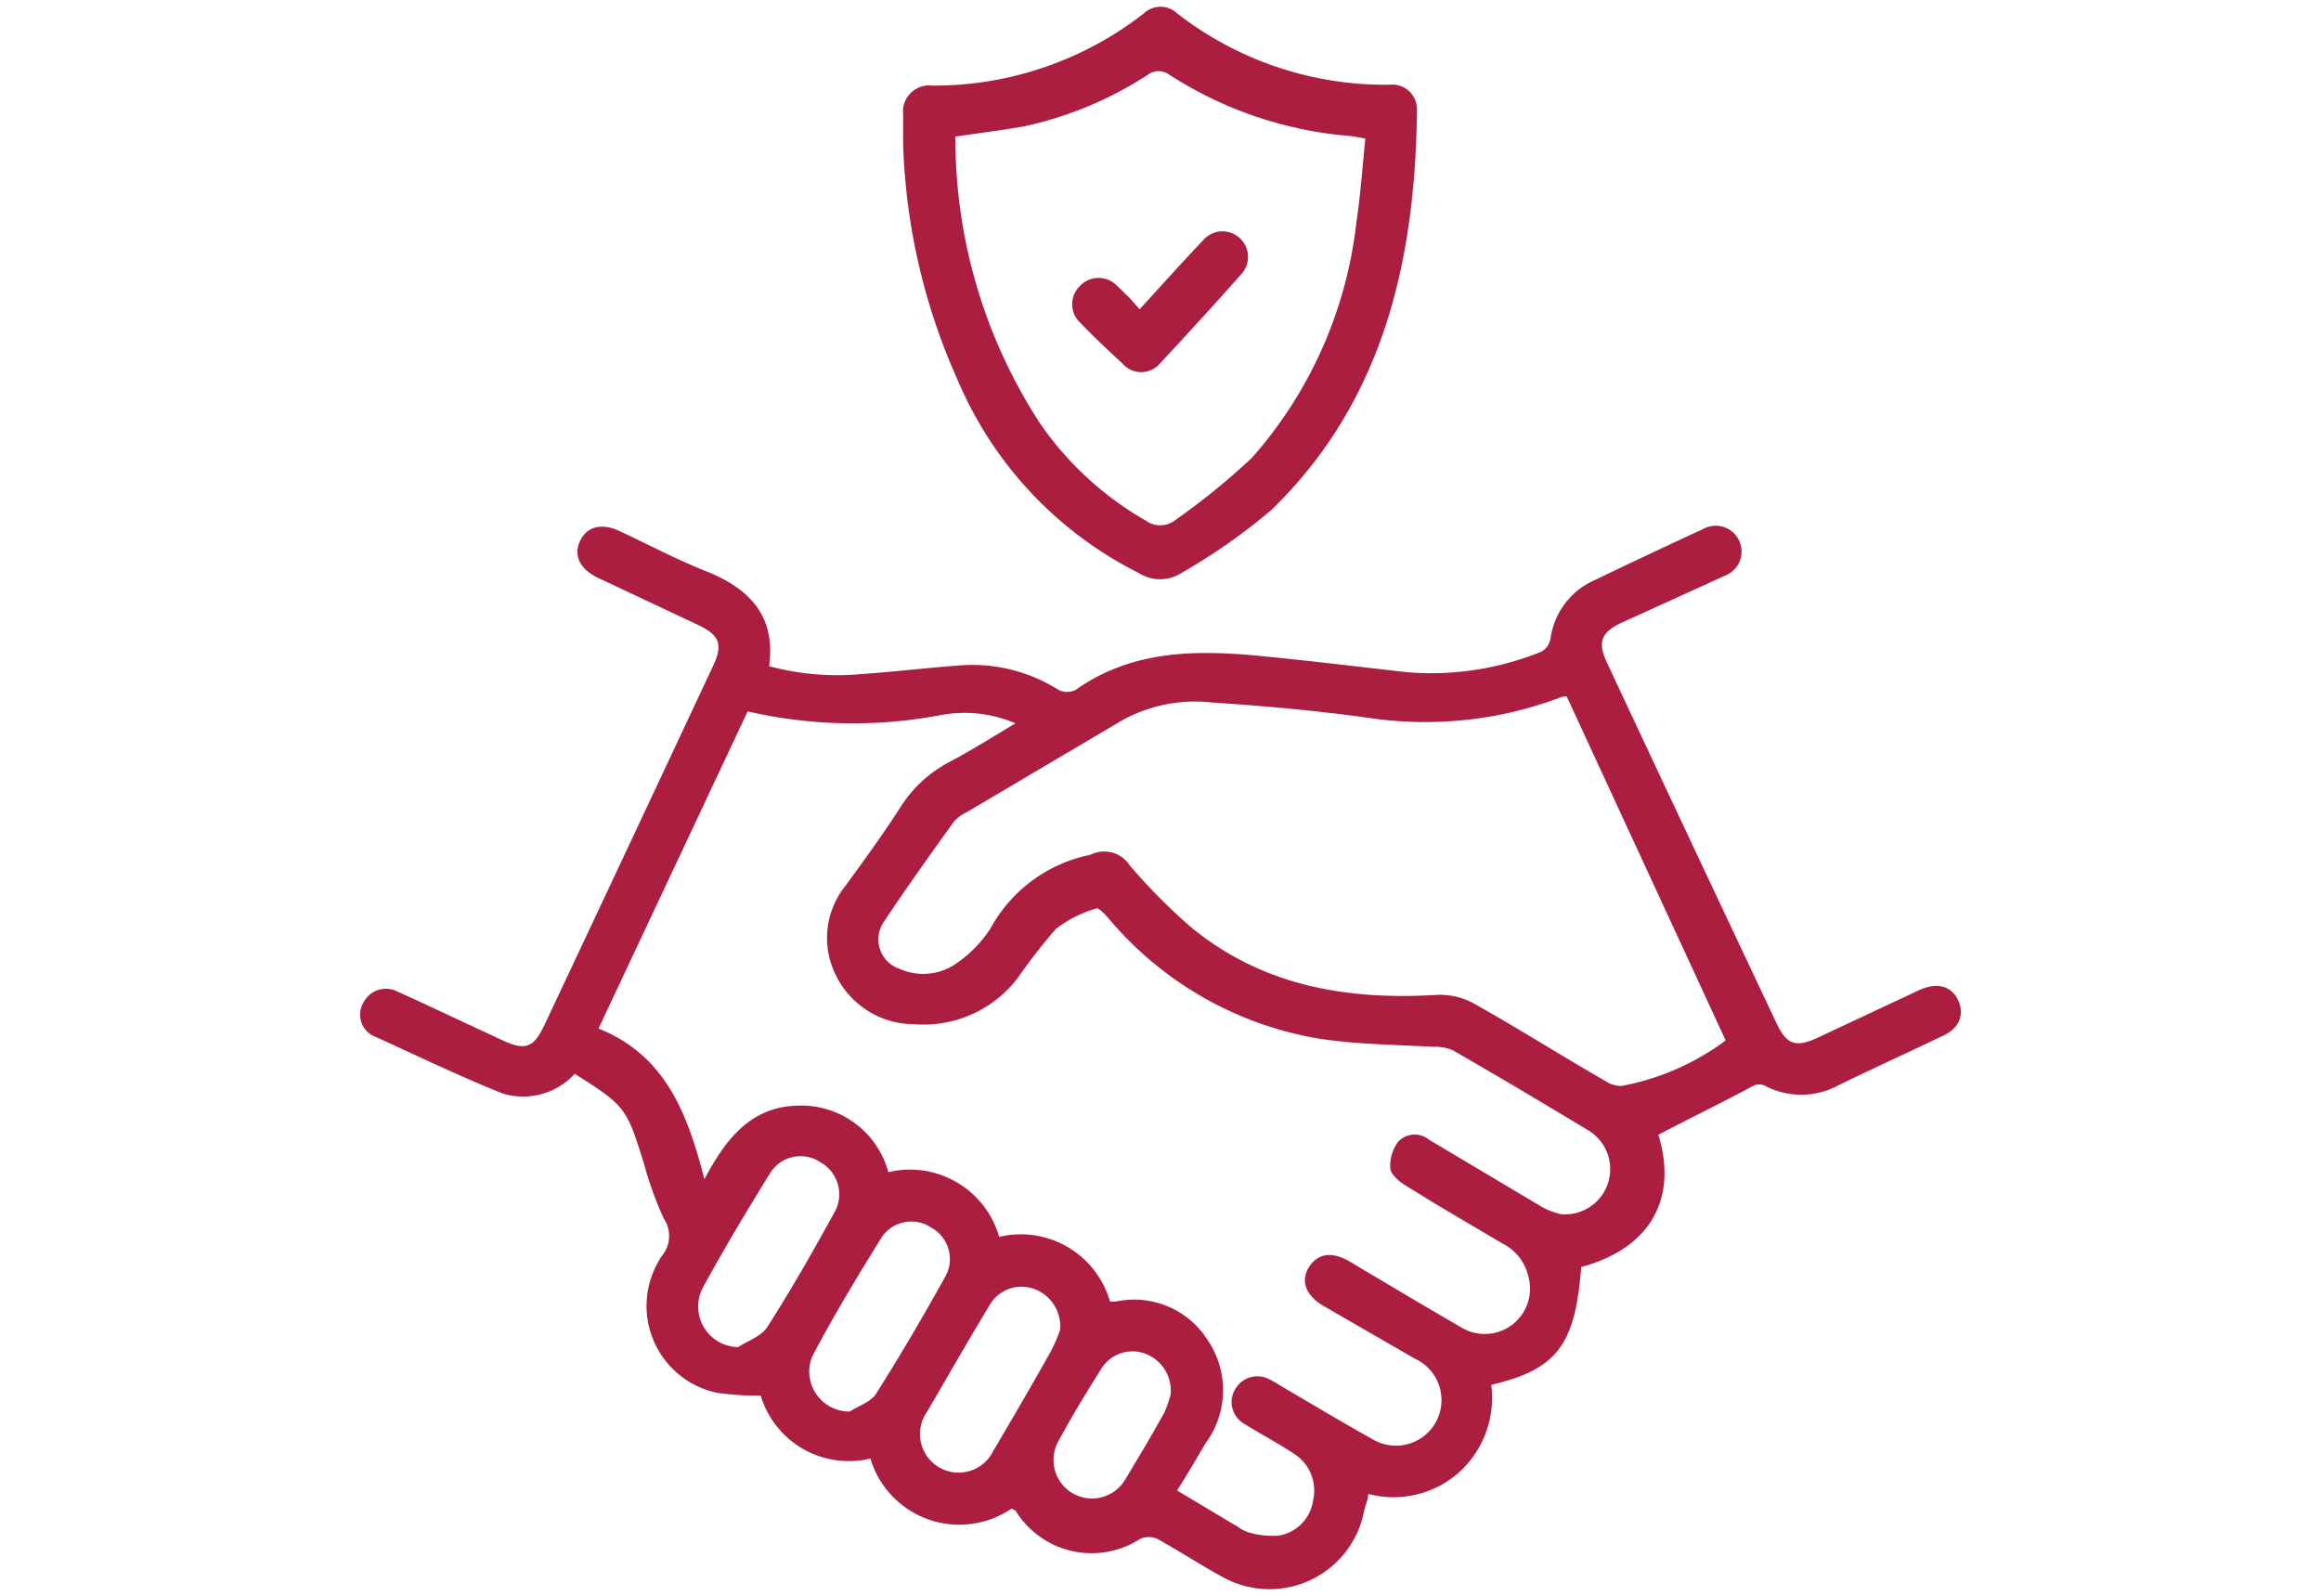 <svg id="Layer_1" data-name="Layer 1" xmlns="http://www.w3.org/2000/svg" viewBox="0 0 80 55"><defs><style>.cls-1{fill:#ab1e40;}</style></defs><path class="cls-1" d="M57.16,39.11c.68,2.22-.29,3.92-2.66,4.56-.2,2.69-.84,3.53-3.1,4.06a3.47,3.47,0,0,1-1.09,3,3.41,3.41,0,0,1-3.15.76c0,.2-.1.39-.14.58a3.32,3.32,0,0,1-4.83,2.31c-.78-.42-1.52-.91-2.3-1.34a.72.72,0,0,0-.59,0A3.08,3.08,0,0,1,35,52.06L34.86,52A3.2,3.2,0,0,1,30,50.27a3.17,3.17,0,0,1-3.78-2.17,9.6,9.6,0,0,1-1.53-.1,3.06,3.06,0,0,1-2-4.51,1.32,1.32,0,0,1,.12-.2A1.07,1.07,0,0,0,22.88,42a12,12,0,0,1-.68-1.88c-.6-1.93-.63-2-2.39-3.11a2.41,2.41,0,0,1-2.48.68c-1.53-.61-3-1.33-4.49-2a.82.82,0,0,1-.3-1.16.87.87,0,0,1,1.15-.36c1.21.55,2.41,1.12,3.62,1.68.79.37,1.08.27,1.45-.51q2.91-6.18,5.81-12.37c.36-.76.24-1.08-.53-1.44l-3.42-1.61c-.63-.3-.86-.77-.63-1.27s.74-.64,1.38-.34c1,.47,2,1,3.07,1.42,1.44.6,2.3,1.54,2.07,3.23a9,9,0,0,0,3.21.27c1.15-.08,2.29-.22,3.43-.3a5.56,5.56,0,0,1,3.34.85.66.66,0,0,0,.58,0c2.06-1.45,4.36-1.38,6.69-1.14,1.59.16,3.17.35,4.75.53a10.12,10.12,0,0,0,4.62-.71.64.64,0,0,0,.31-.43,2.58,2.58,0,0,1,1.45-2c1.27-.61,2.54-1.21,3.82-1.8a.89.89,0,1,1,.75,1.61L55.9,21.46c-.71.33-.84.67-.52,1.36q2.92,6.24,5.86,12.46c.34.72.66.83,1.38.5l3.52-1.65c.63-.29,1.13-.15,1.36.36s0,1-.6,1.24c-1.18.57-2.38,1.11-3.56,1.69a2.69,2.69,0,0,1-2.51,0,.45.45,0,0,0-.39,0C59.36,38,58.29,38.52,57.16,39.11ZM34.44,42.63a3.2,3.2,0,0,1,3.82,2.23h.2a3,3,0,0,1,3.18,1.35,3.07,3.07,0,0,1-.07,3.51c-.32.53-.63,1.08-1,1.65l2.09,1.25a1.44,1.44,0,0,0,.39.2,3,3,0,0,0,1,.11,1.43,1.43,0,0,0,1.21-1.22,1.5,1.5,0,0,0-.7-1.63c-.54-.36-1.12-.66-1.66-1a.86.86,0,0,1-.32-1.21.88.88,0,0,1,1.21-.31c.16.08.32.18.48.28,1,.58,2,1.19,3,1.74a1.57,1.57,0,1,0,1.5-2.75L45.6,45c-.6-.36-.78-.86-.48-1.33s.78-.55,1.4-.19l.67.4c1.05.62,2.1,1.25,3.16,1.86A1.56,1.56,0,0,0,52.68,44a1.69,1.69,0,0,0-.89-1.14c-1.12-.66-2.24-1.31-3.34-2-.23-.14-.51-.38-.53-.59a1.39,1.39,0,0,1,.28-.93.79.79,0,0,1,1.07-.05L53,41.51a2.5,2.5,0,0,0,.81.34A1.56,1.56,0,0,0,54.81,39q-2.34-1.42-4.73-2.8a1.55,1.55,0,0,0-.69-.12C48,36,46.65,36,45.3,35.77a12.08,12.08,0,0,1-7.11-4.14c-.12-.13-.32-.35-.4-.32a4.21,4.21,0,0,0-1.4.71,20.25,20.25,0,0,0-1.32,1.7A4.08,4.08,0,0,1,31.5,35.3a3,3,0,0,1-2.69-1.69,2.86,2.86,0,0,1,.34-3.09c.64-.88,1.29-1.77,1.88-2.69a4.42,4.42,0,0,1,1.68-1.56c.76-.4,1.49-.86,2.29-1.34a4.45,4.45,0,0,0-2.54-.29,16.23,16.23,0,0,1-6.69-.12L20.63,35.45c2.35.94,3.08,3,3.65,5.19.71-1.33,1.55-2.47,3.16-2.53a3.11,3.11,0,0,1,3.18,2.29A3.2,3.2,0,0,1,34.44,42.63ZM54,24c-.15,0-.25.05-.33.08a13.21,13.21,0,0,1-6.51.66c-1.79-.25-3.6-.41-5.41-.53a5.2,5.2,0,0,0-3.06.61L33.31,28a1.34,1.34,0,0,0-.44.33c-.81,1.13-1.62,2.26-2.39,3.42A1.07,1.07,0,0,0,31,33.39a2,2,0,0,0,2-.21A4.3,4.3,0,0,0,34.14,32a5.06,5.06,0,0,1,3.45-2.54l0,0a1.05,1.05,0,0,1,1.36.38,20.42,20.42,0,0,0,2.07,2.09c2.47,2.05,5.39,2.55,8.5,2.36a2.44,2.44,0,0,1,1.25.28c1.54.86,3,1.79,4.55,2.68a1,1,0,0,0,.56.18,8.65,8.65,0,0,0,3.6-1.57ZM36.54,45.84a1.37,1.37,0,0,0-.91-1.42A1.27,1.27,0,0,0,34.1,45c-.73,1.21-1.43,2.43-2.14,3.65A1.33,1.33,0,1,0,34.24,50c.68-1.15,1.35-2.3,2-3.46A6.25,6.25,0,0,0,36.54,45.84Zm-7.25,2.81c.31-.2.73-.33.91-.62.85-1.34,1.65-2.71,2.42-4.1a1.24,1.24,0,0,0-.54-1.63,1.23,1.23,0,0,0-1.68.33c-.84,1.35-1.66,2.71-2.4,4.11A1.38,1.38,0,0,0,29.29,48.65Zm-3.85-2.22c.34-.22.79-.37,1-.68.83-1.3,1.59-2.63,2.34-4a1.26,1.26,0,0,0-.5-1.69,1.23,1.23,0,0,0-1.72.35c-.82,1.32-1.62,2.66-2.35,4A1.4,1.4,0,0,0,25.44,46.43Zm14.91,1.62a1.36,1.36,0,0,0-.92-1.41,1.26,1.26,0,0,0-1.49.57c-.5.79-1,1.61-1.44,2.43A1.32,1.32,0,1,0,38.78,51c.46-.76.91-1.52,1.34-2.29A3.62,3.62,0,0,0,40.35,48.05Z"/><path class="cls-1" d="M31.13,5c0-.35,0-.7,0-1.05a.9.9,0,0,1,1-1A11.74,11.74,0,0,0,39.44.45a.83.83,0,0,1,1.12,0A11.67,11.67,0,0,0,47.9,2.92a.85.85,0,0,1,.94.89c-.06,5.17-1.15,10-5,13.75a20.5,20.5,0,0,1-3.12,2.19,1.37,1.37,0,0,1-1.47,0A13.21,13.21,0,0,1,33,13.08,21.44,21.44,0,0,1,31.13,5Zm1.8-.24a18,18,0,0,0,2.91,9.82,11.08,11.08,0,0,0,3.65,3.36.84.84,0,0,0,1,0,24.33,24.33,0,0,0,2.66-2.16,14.72,14.72,0,0,0,3.6-8.1c.15-1,.21-1.93.31-2.9a4.59,4.59,0,0,0-.5-.09,13.47,13.47,0,0,1-6.34-2.17.64.64,0,0,0-.57,0,12.73,12.73,0,0,1-4.38,1.84C34.54,4.49,33.77,4.58,32.93,4.71Z"/><path class="cls-1" d="M39.28,10.66c.74-.81,1.45-1.6,2.17-2.36a.88.88,0,1,1,1.37,1.11c-.93,1.05-1.88,2.09-2.84,3.12a.85.85,0,0,1-1.29,0c-.5-.46-1-.93-1.47-1.42a.87.87,0,0,1,0-1.25.88.88,0,0,1,1.29,0c.14.12.26.26.4.38Z"/></svg>